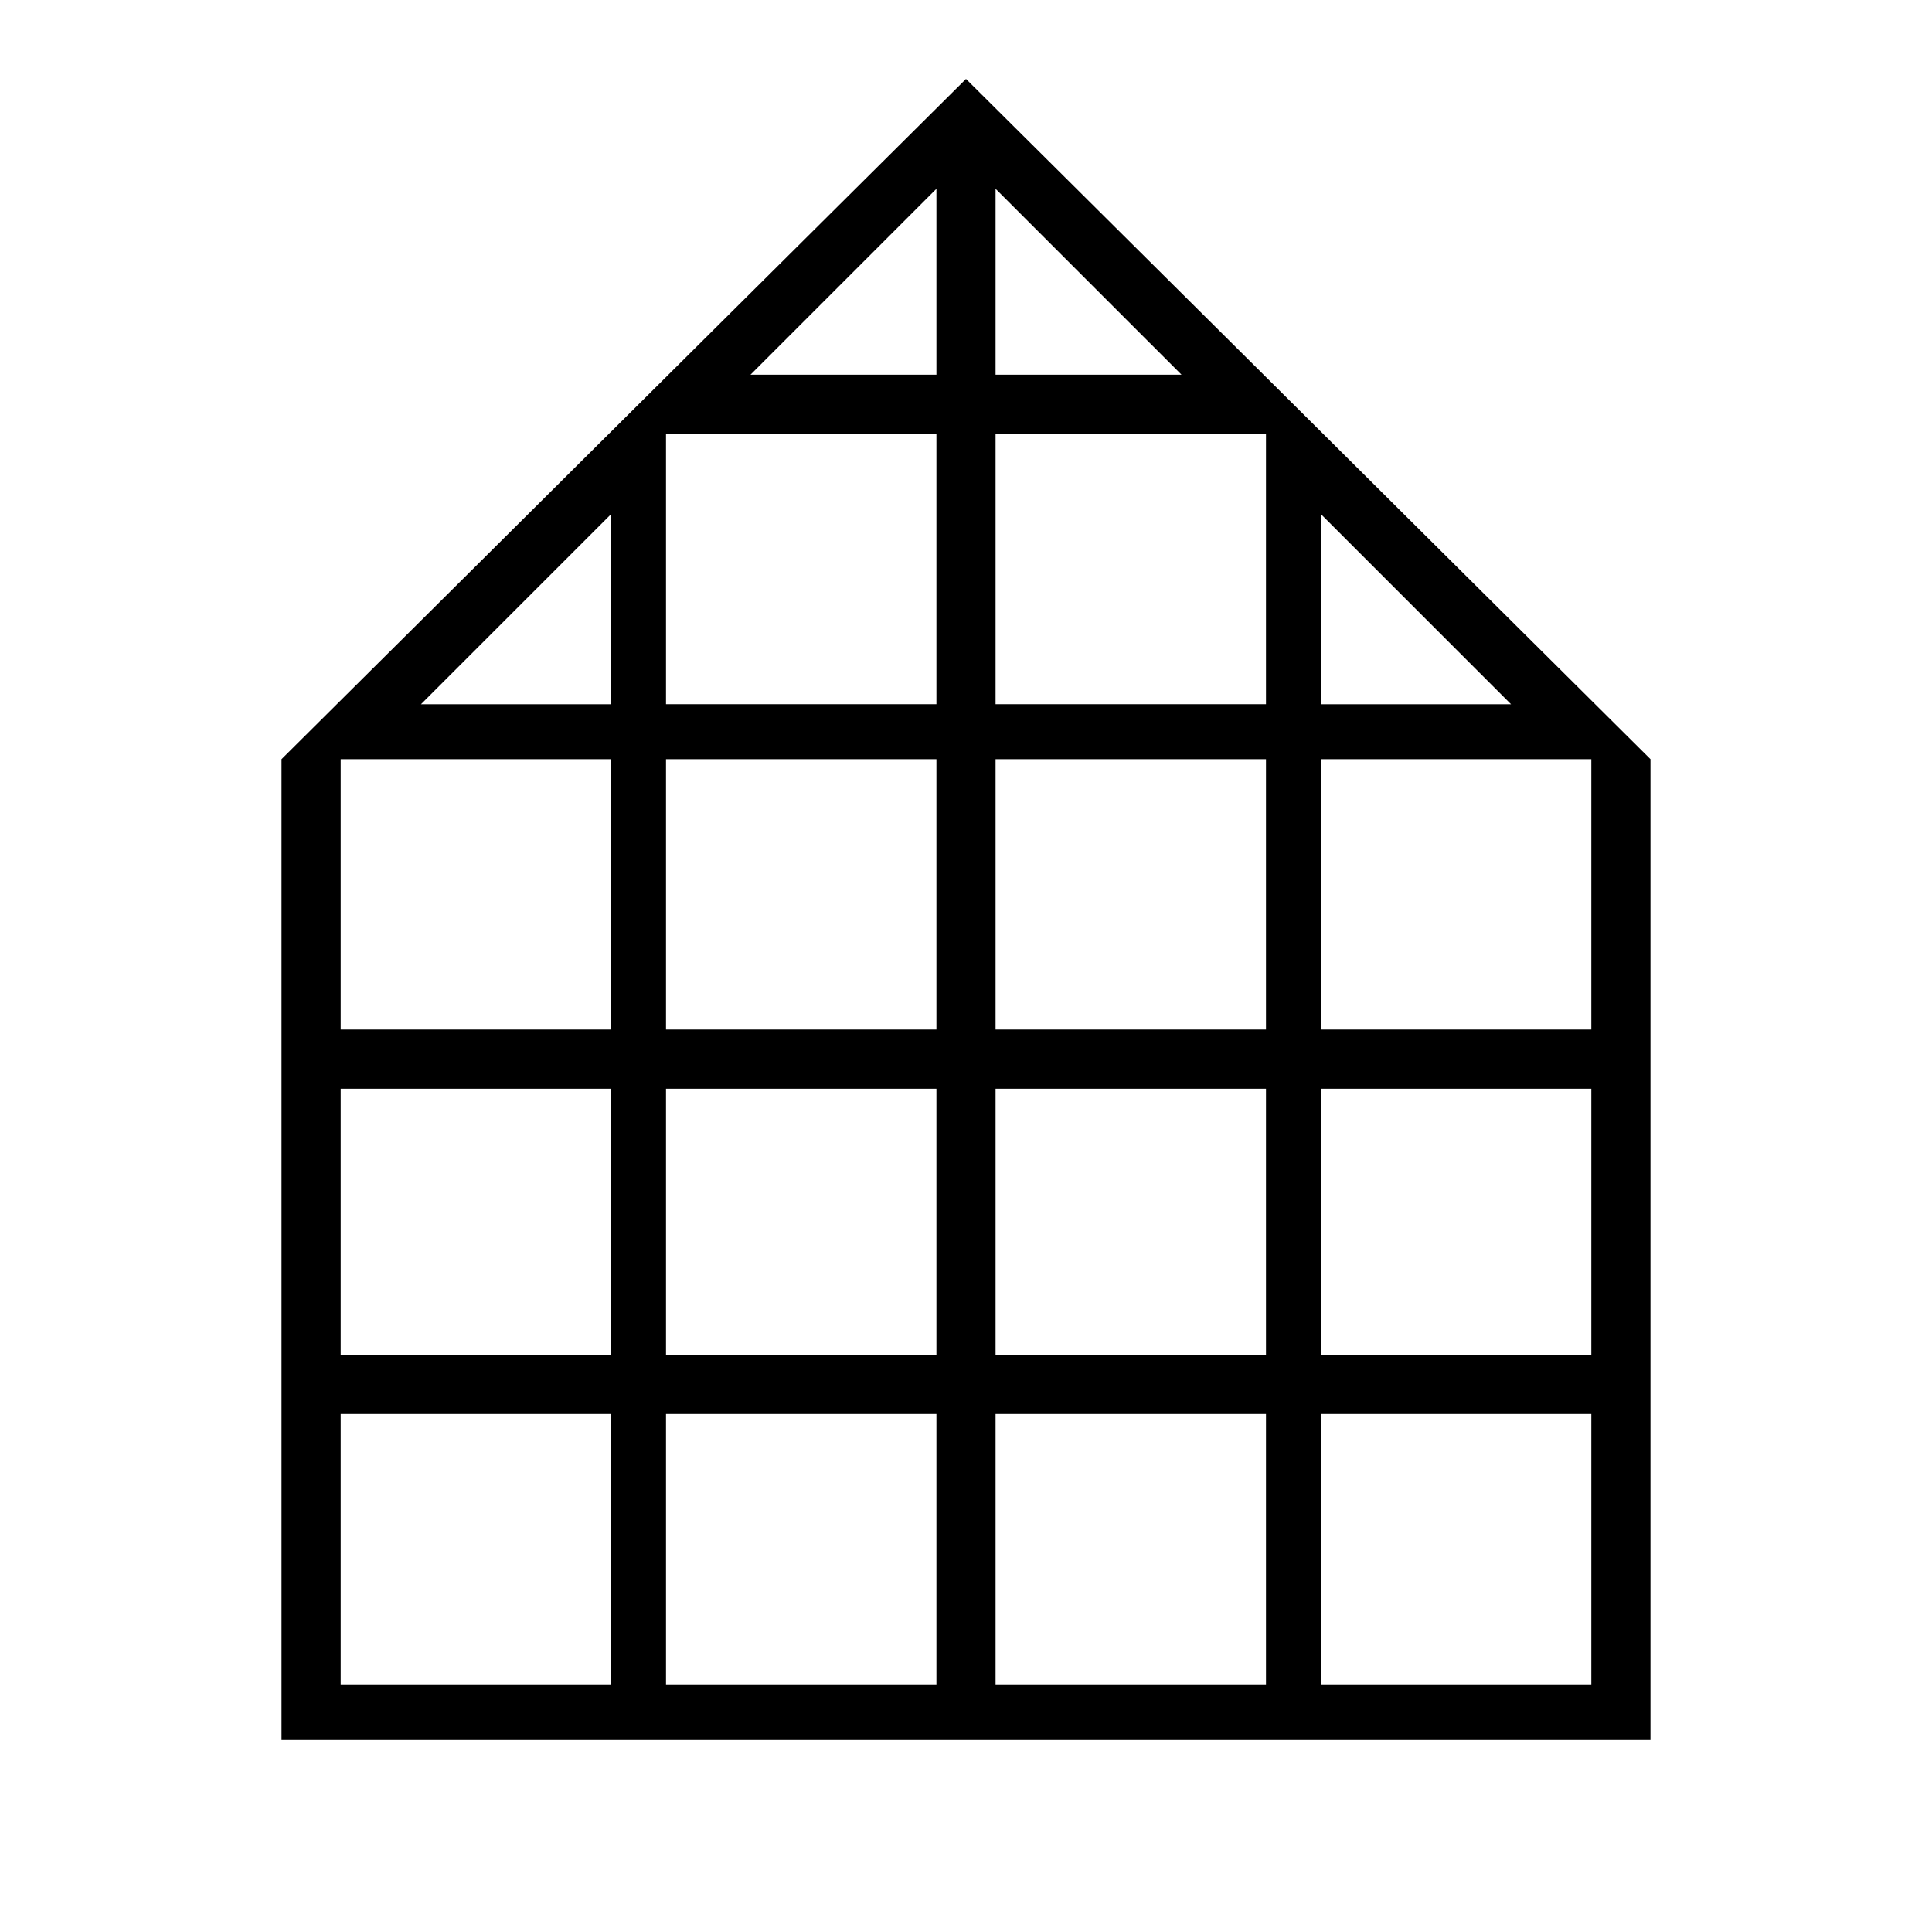 <?xml version="1.0" encoding="utf-8"?>
<!-- Generator: Adobe Illustrator 13.0.0, SVG Export Plug-In . SVG Version: 6.00 Build 14576)  -->
<!DOCTYPE svg PUBLIC "-//W3C//DTD SVG 1.0//EN" "http://www.w3.org/TR/2001/REC-SVG-20010904/DTD/svg10.dtd">
<svg version="1.0" id="Layer_1" xmlns="http://www.w3.org/2000/svg" xmlns:xlink="http://www.w3.org/1999/xlink" x="0px" y="0px"
	 width="192.756px" height="192.756px" viewBox="0 0 192.756 192.756" enable-background="new 0 0 192.756 192.756"
	 xml:space="preserve">
<g>
	<polygon fill-rule="evenodd" clip-rule="evenodd" fill="#FFFFFF" points="0,0 192.756,0 192.756,192.756 0,192.756 0,0 	"/>
	<path fill-rule="evenodd" clip-rule="evenodd" d="M99.328,141.084h26.979v26.979H99.328V141.084L99.328,141.084z M41.999,70.264
		l18.97-18.97v18.97H41.999L41.999,70.264z M74.879,37.383l18.548-18.548v18.548H74.879L74.879,37.383z M99.328,18.834v18.548
		h18.549L99.328,18.834L99.328,18.834z M150.758,70.264l-18.97-18.97v18.97H150.758L150.758,70.264z M96.378,7.875l-68.291,67.87
		v26.979v5.902v26.557v5.902v32.459h32.881h5.48h26.979h5.901h26.979h5.48h32.881v-32.459v-5.902v-26.557v-5.902V75.744
		L96.378,7.875L96.378,7.875z M131.788,75.744h26.979v26.979h-26.979V75.744L131.788,75.744z M131.788,108.625h26.979v26.557
		h-26.979V108.625L131.788,108.625z M131.788,141.084h26.979v26.979h-26.979V141.084L131.788,141.084z M99.328,43.284h26.979v26.979
		H99.328V43.284L99.328,43.284z M99.328,75.744h26.979v26.979H99.328V75.744L99.328,75.744z M99.328,108.625h26.979v26.557H99.328
		V108.625L99.328,108.625z M66.448,43.284h26.979v26.979H66.448V43.284L66.448,43.284z M66.448,75.744h26.979v26.979H66.448V75.744
		L66.448,75.744z M66.448,108.625h26.979v26.557H66.448V108.625L66.448,108.625z M66.448,141.084h26.979v26.979H66.448V141.084
		L66.448,141.084z M33.989,75.744h26.979v26.979H33.989V75.744L33.989,75.744z M33.989,108.625h26.979v26.557H33.989V108.625
		L33.989,108.625z M33.989,141.084h26.979v26.979H33.989V141.084L33.989,141.084z"/>
</g>
</svg>
